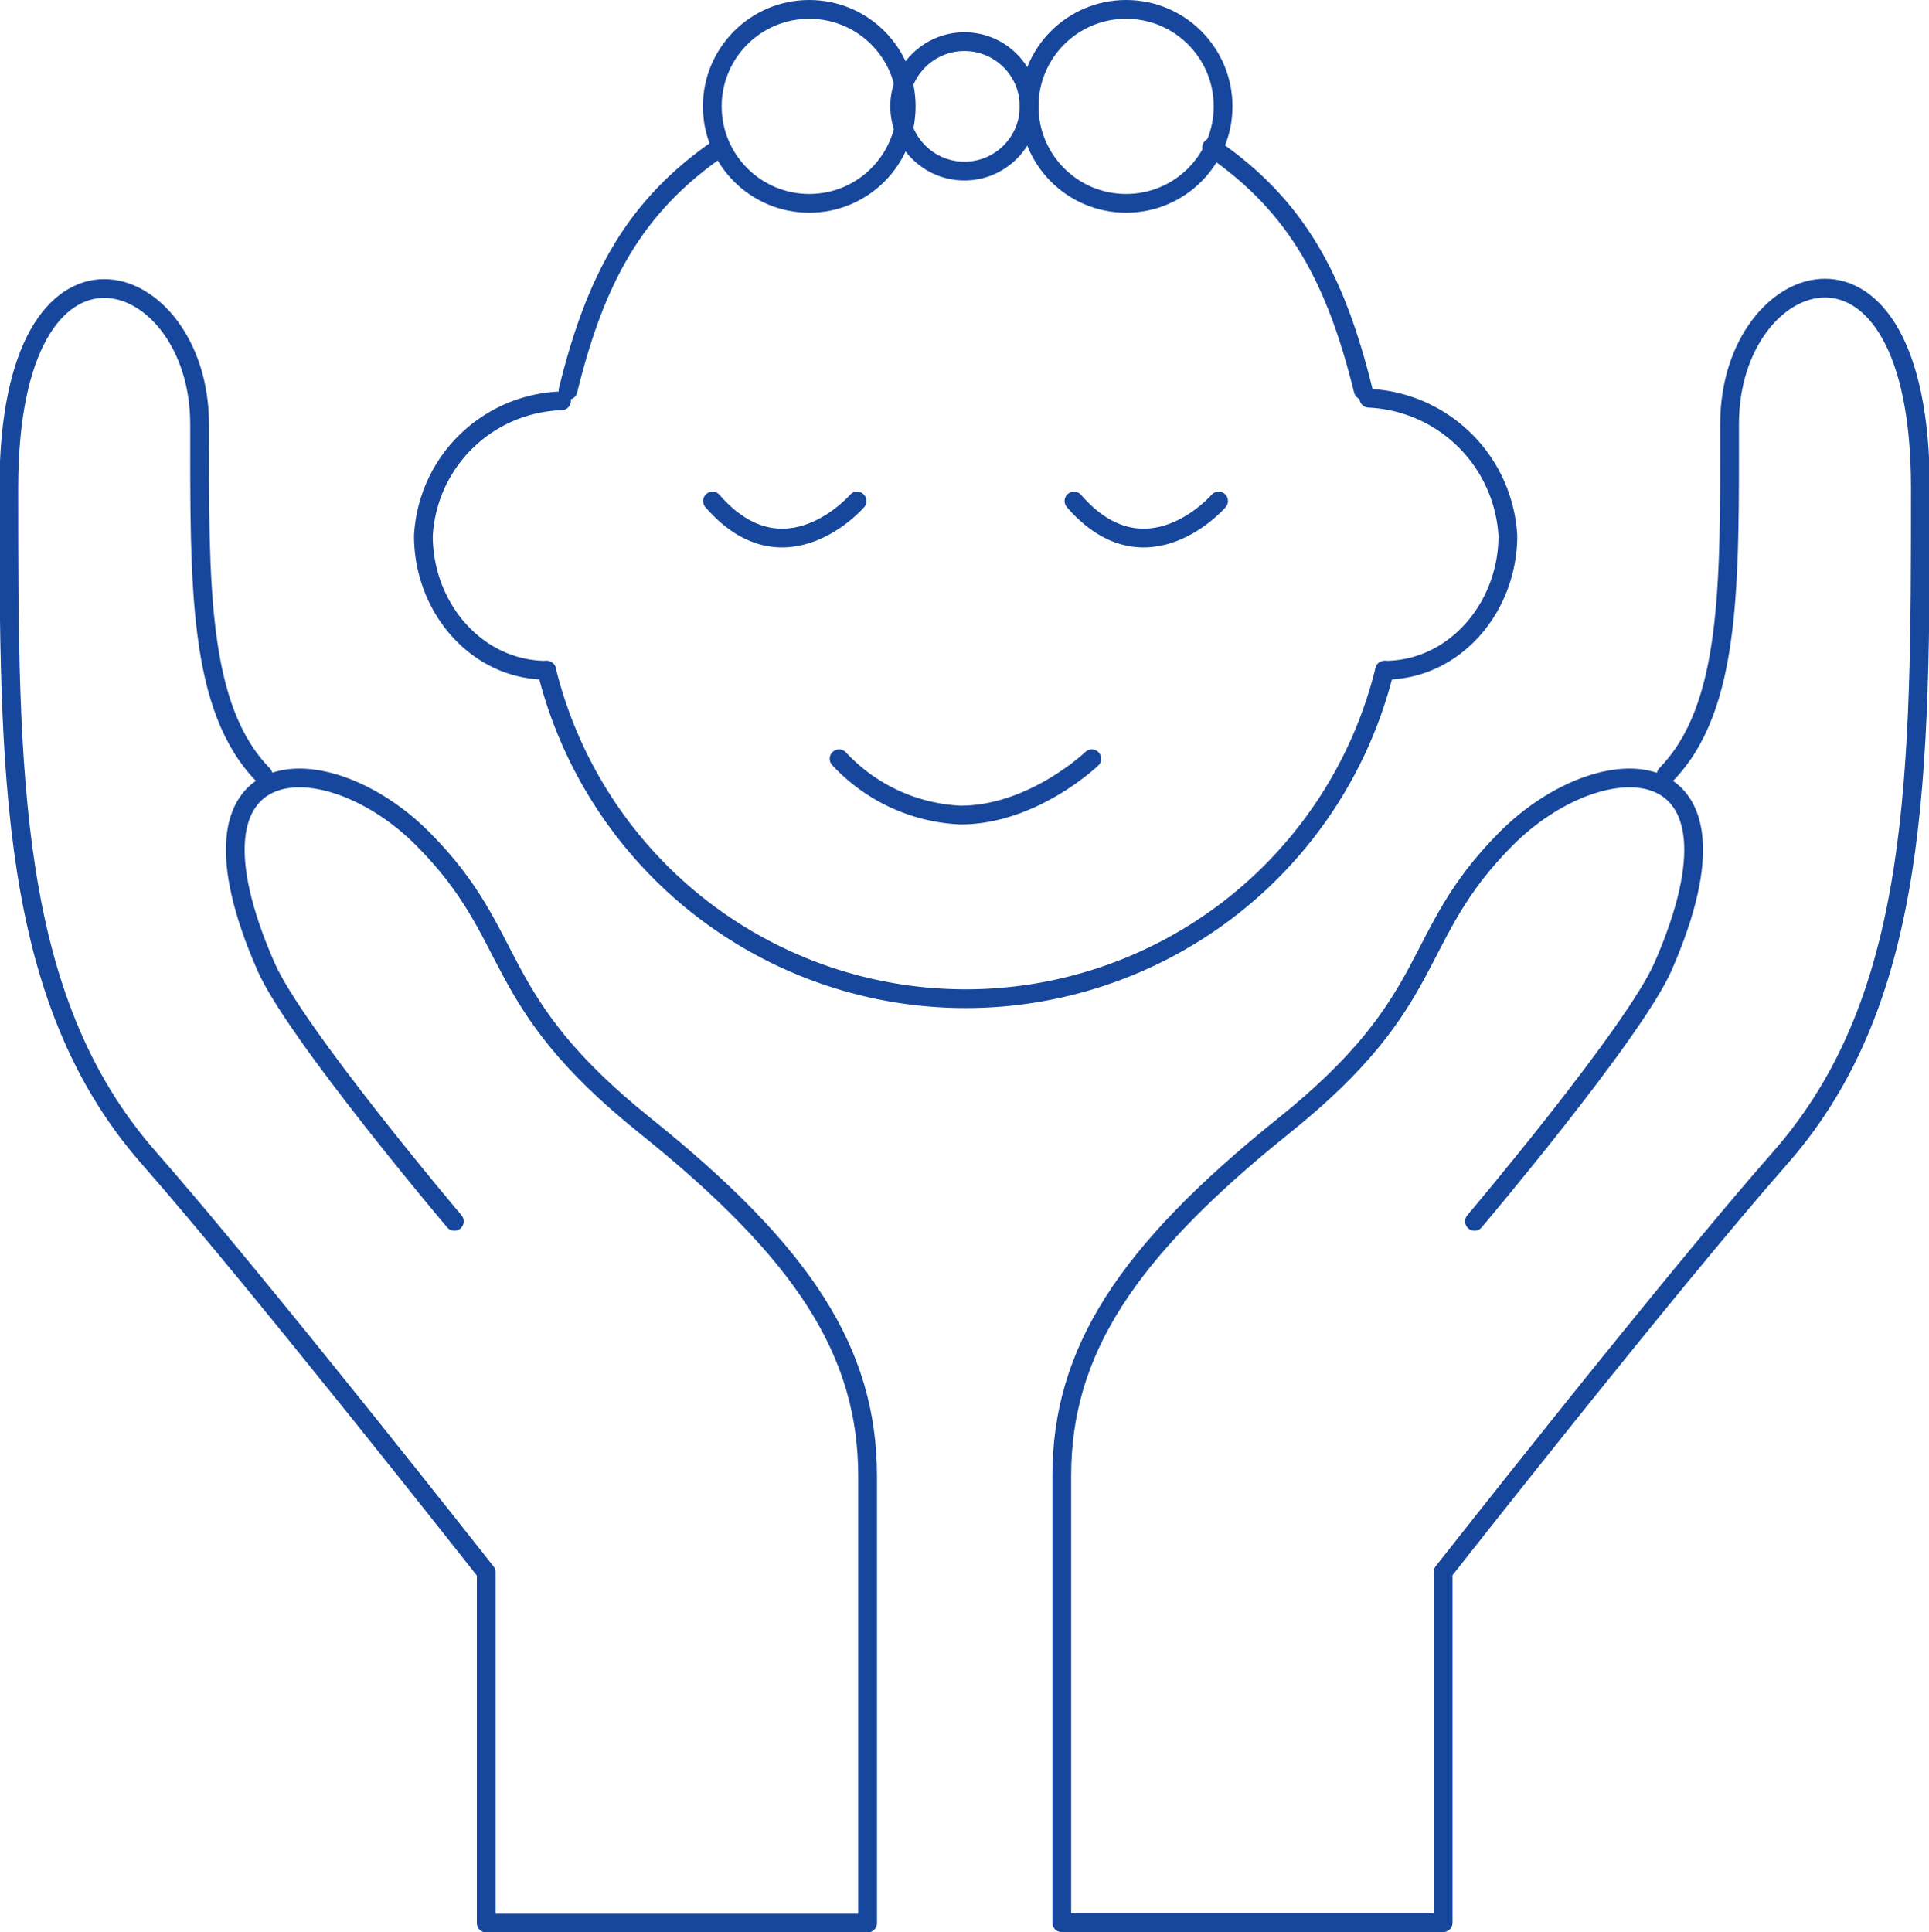 <svg id="Layer_1" data-name="Layer 1" xmlns="http://www.w3.org/2000/svg" viewBox="0 0 102.83 103"><defs><style>.cls-1{fill:none;stroke:#17479d;stroke-linecap:round;stroke-linejoin:round;}</style></defs><path class="cls-1" d="M270.62,435s-8.52-10.07-10.05-13.6c-5.2-11.9,3.28-11.9,8.36-6.8,5.28,5.3,3.39,8.5,11.86,15.3s11.86,12.07,11.86,18.7v23.81H272.32v-18.7s-12.11-15.41-18-22.11c-7.45-8.5-7.45-20.4-7.45-35.7s10.17-11.91,10.17-3.4-.11,15.12,3.39,18.7" transform="translate(-246.4 -369.89)"/><path class="cls-1" d="M325,435s8.52-10.07,10.06-13.6c5.19-11.9-3.28-11.9-8.37-6.8-5.27,5.3-3.38,8.5-11.85,15.3S303,442,303,448.58v23.81h20.33v-18.7s12.1-15.41,18-22.11c7.44-8.5,7.44-20.4,7.44-35.7s-10.17-11.91-10.17-3.4.11,15.12-3.38,18.7" transform="translate(-246.4 -369.89)"/><path class="cls-1" d="M319.37,391.12a7.78,7.78,0,0,1,7.41,7.33c0,3.83-2.85,7.17-6.57,7.17" transform="translate(-246.4 -369.89)"/><path class="cls-1" d="M284.78,377.75c-4.61,3.15-6.66,7.1-8.1,12.95" transform="translate(-246.4 -369.89)"/><path class="cls-1" d="M319.07,390.7c-1.45-5.85-3.47-9.8-8.08-12.95" transform="translate(-246.4 -369.89)"/><path class="cls-1" d="M275.54,405.62a23,23,0,0,0,44.67,0" transform="translate(-246.4 -369.89)"/><path class="cls-1" d="M276.33,391.26a7.61,7.61,0,0,0-7.36,7.19c0,3.83,2.84,7.17,6.57,7.17" transform="translate(-246.4 -369.89)"/><path class="cls-1" d="M291.13,410.34a9.41,9.41,0,0,0,6.47,3c3.87,0,7-3,7-3" transform="translate(-246.4 -369.89)"/><path class="cls-1" d="M305.42,376.75" transform="translate(-246.4 -369.89)"/><path class="cls-1" d="M311.36,396.6s-3.85,4.44-7.71,0" transform="translate(-246.4 -369.89)"/><path class="cls-1" d="M292.09,396.6s-3.85,4.44-7.71,0" transform="translate(-246.4 -369.89)"/><circle class="cls-1" cx="43.14" cy="5.67" r="5.17"/><circle class="cls-1" cx="60.03" cy="5.67" r="5.17"/><circle class="cls-1" cx="51.41" cy="5.67" r="3.45"/></svg>